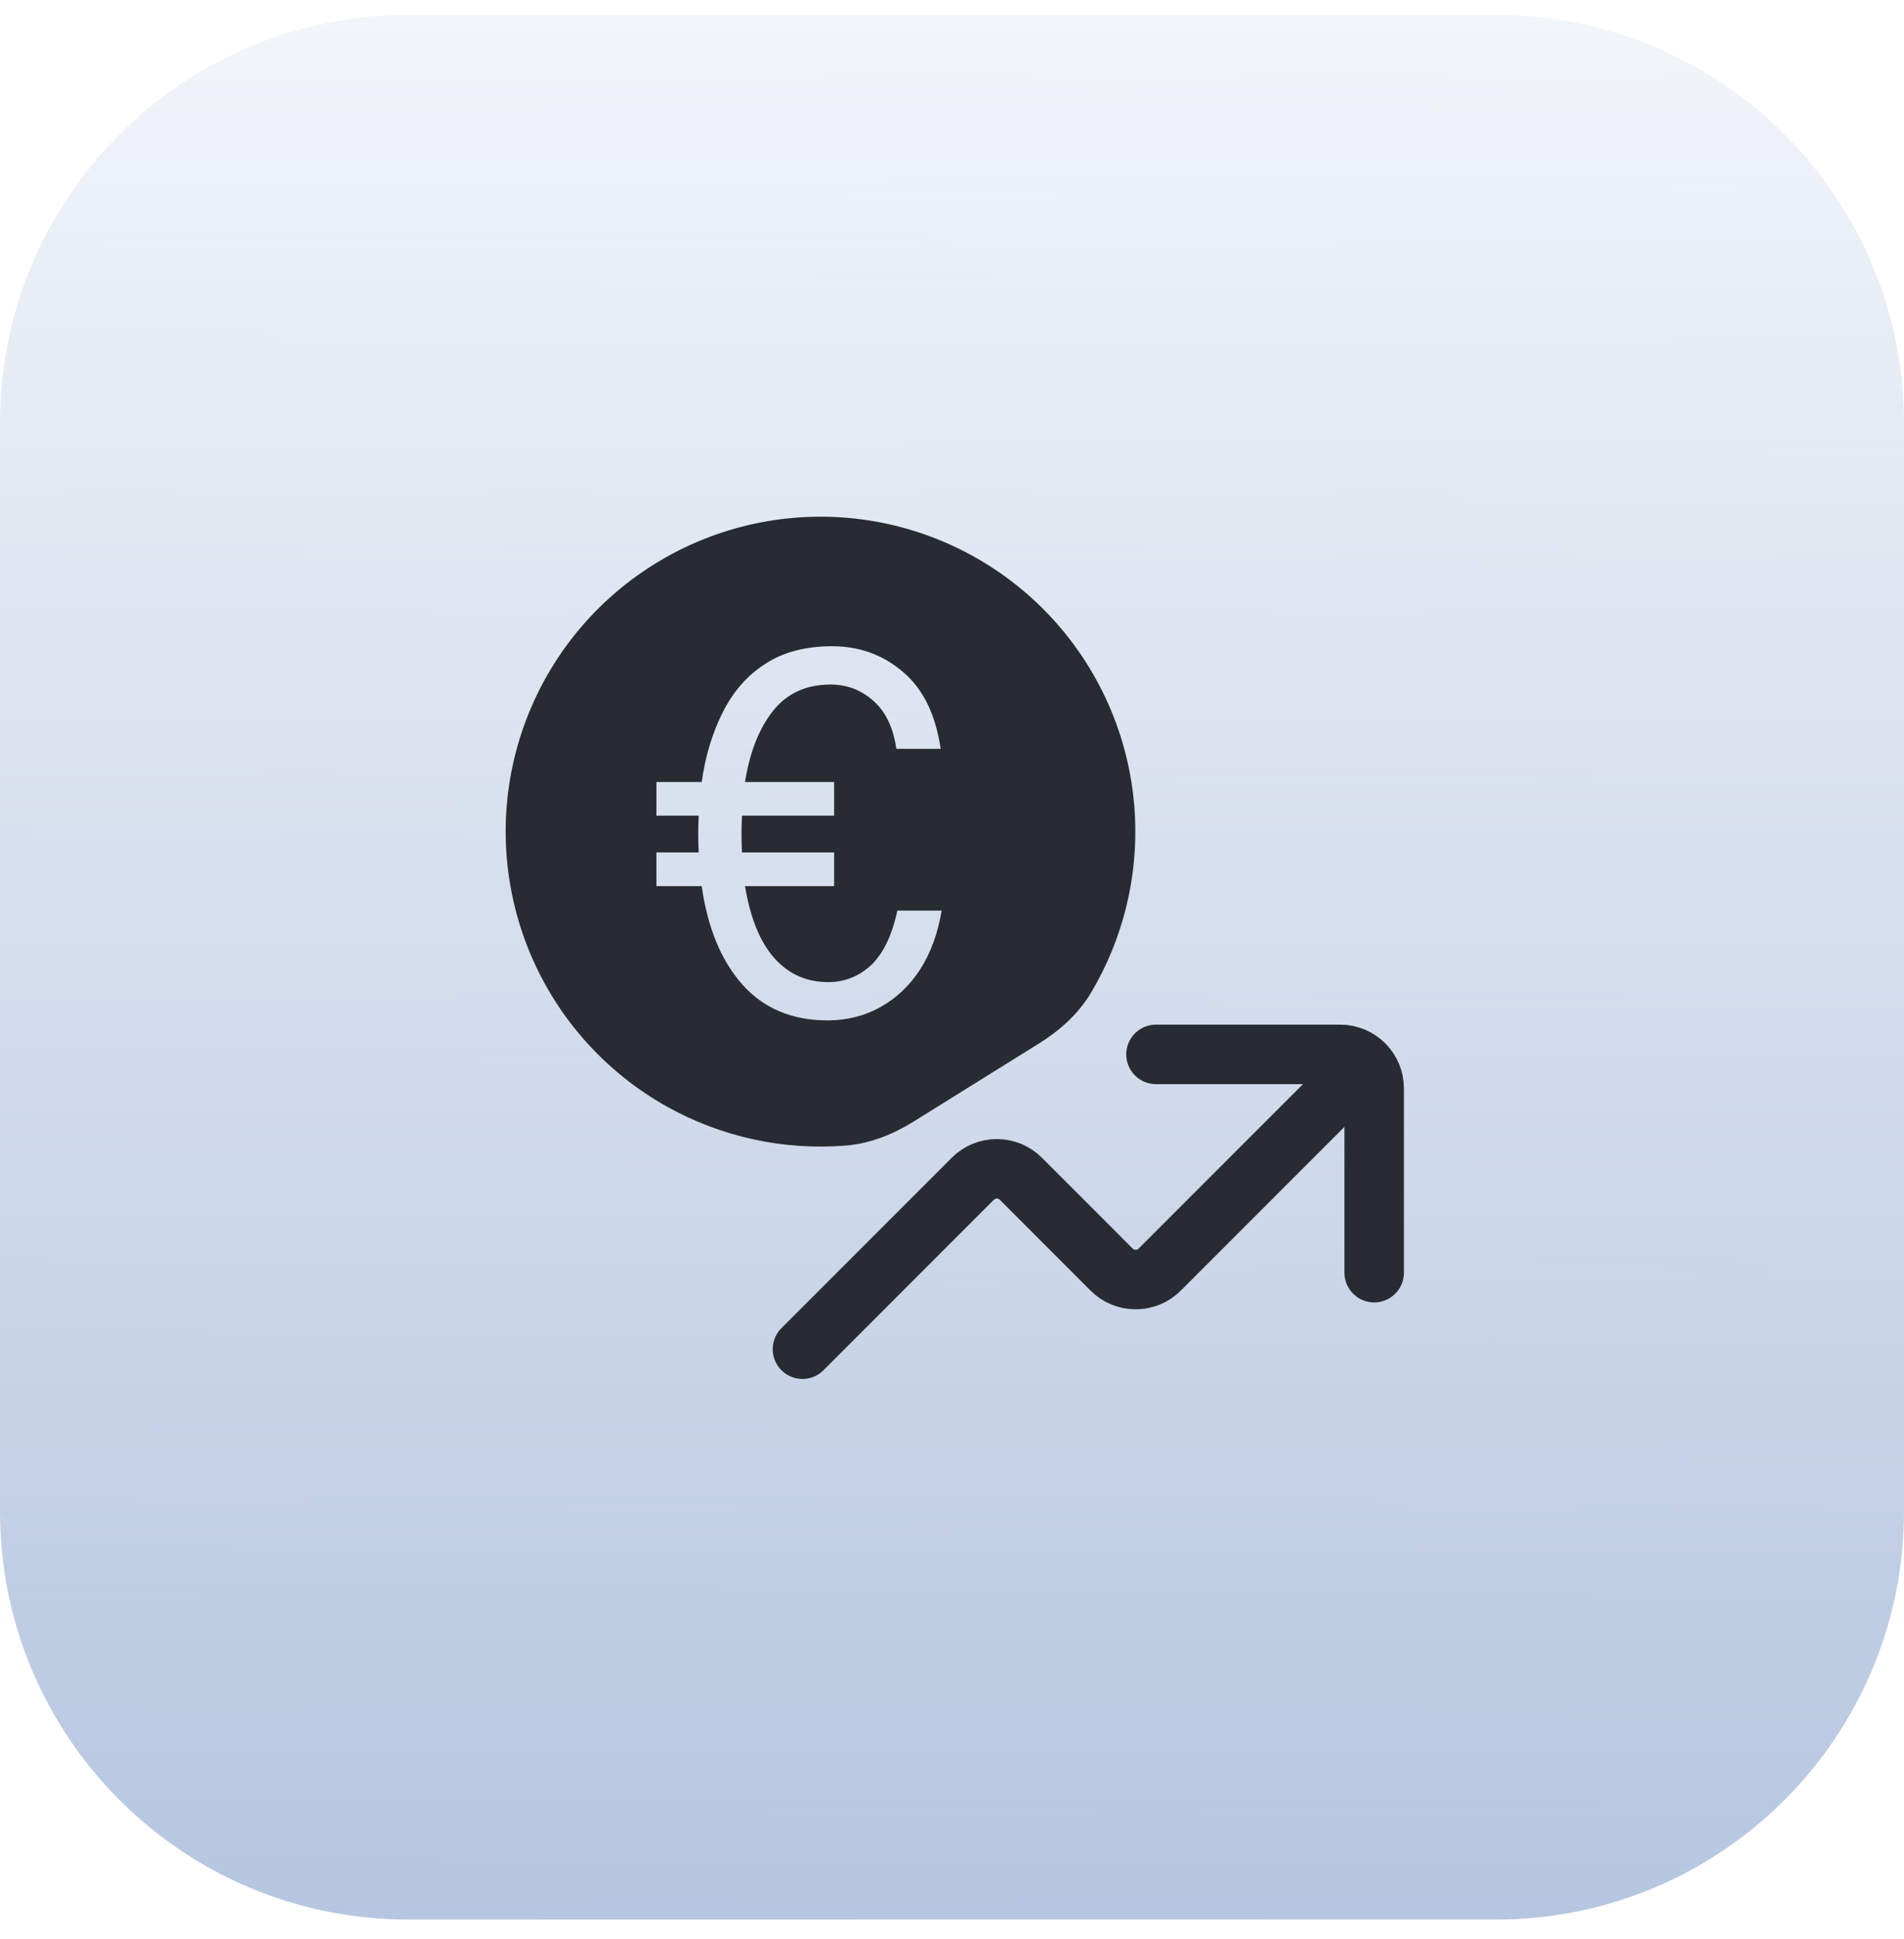 <svg width="56" height="57" viewBox="0 0 56 57" fill="none" xmlns="http://www.w3.org/2000/svg">
<g clip-path="url(#clip0_2495_35819)">
<path d="M44 0.436L12 0.436C5.373 0.436 0 5.809 0 12.436L0 44.436C0 51.063 5.373 56.436 12 56.436H44C50.627 56.436 56 51.063 56 44.436V12.436C56 5.809 50.627 0.436 44 0.436Z" fill="url(#paint0_linear_2495_35819)"/>
<path d="M23.602 39.667L28.611 34.657C29.002 34.267 29.635 34.267 30.026 34.657L32.695 37.327C33.085 37.717 33.718 37.717 34.109 37.327L39.935 31.5" stroke="#282C32" stroke-width="1.75" stroke-linecap="round"/>
<path d="M34 31H39.417C39.969 31 40.417 31.448 40.417 32V37.417" stroke="#282C32" stroke-width="1.75" stroke-linecap="round"/>
<path d="M19.237 16.592C21.068 15.451 23.241 14.985 25.379 15.275C27.517 15.566 29.487 16.594 30.948 18.182C32.408 19.77 33.269 21.82 33.38 23.974C33.475 25.804 33.023 27.612 32.096 29.175C31.705 29.834 31.139 30.316 30.569 30.672L26.877 32.971C26.307 33.326 25.625 33.622 24.862 33.682C23.05 33.825 21.228 33.432 19.627 32.541C17.742 31.491 16.283 29.816 15.502 27.804C14.72 25.793 14.665 23.571 15.347 21.524C16.029 19.477 17.405 17.732 19.237 16.592ZM24.474 19C23.684 19 23.025 19.175 22.498 19.525C21.971 19.865 21.556 20.341 21.253 20.951C20.951 21.551 20.745 22.232 20.638 22.992L19.306 22.992V23.982L20.55 23.982C20.541 24.162 20.536 24.342 20.536 24.522C20.536 24.702 20.541 24.883 20.55 25.063L19.306 25.063L19.306 26.053H20.638C20.814 27.284 21.214 28.25 21.838 28.95C22.463 29.65 23.298 30 24.342 30C24.908 30 25.426 29.87 25.894 29.61C26.362 29.35 26.753 28.98 27.065 28.5C27.377 28.009 27.587 27.433 27.695 26.773L26.392 26.773C26.236 27.503 25.977 28.04 25.616 28.38C25.255 28.71 24.835 28.875 24.357 28.875C23.723 28.875 23.195 28.64 22.776 28.17C22.356 27.7 22.068 26.994 21.912 26.053H24.533V25.063H21.824C21.814 24.883 21.809 24.698 21.809 24.508C21.809 24.328 21.814 24.152 21.824 23.982L24.533 23.982V22.992L21.912 22.992C22.048 22.122 22.322 21.426 22.732 20.906C23.142 20.386 23.708 20.126 24.43 20.126C24.908 20.126 25.328 20.286 25.689 20.606C26.05 20.926 26.275 21.396 26.363 22.016L27.666 22.016C27.519 21.006 27.148 20.251 26.553 19.751C25.968 19.251 25.274 19 24.474 19Z" fill="#282C32"/>
</g>
<defs>
<linearGradient id="paint0_linear_2495_35819" x1="28" y1="56.436" x2="28.101" y2="0.436" gradientUnits="userSpaceOnUse">
<stop stop-color="#B6C6E0"/>
<stop offset="1" stop-color="#B6C6E0" stop-opacity="0.18"/>
</linearGradient>
<clipPath id="clip0_2495_35819">
<rect width="56" height="56" fill="white" transform="translate(0 0.436)"/>
</clipPath>
</defs>
</svg>
